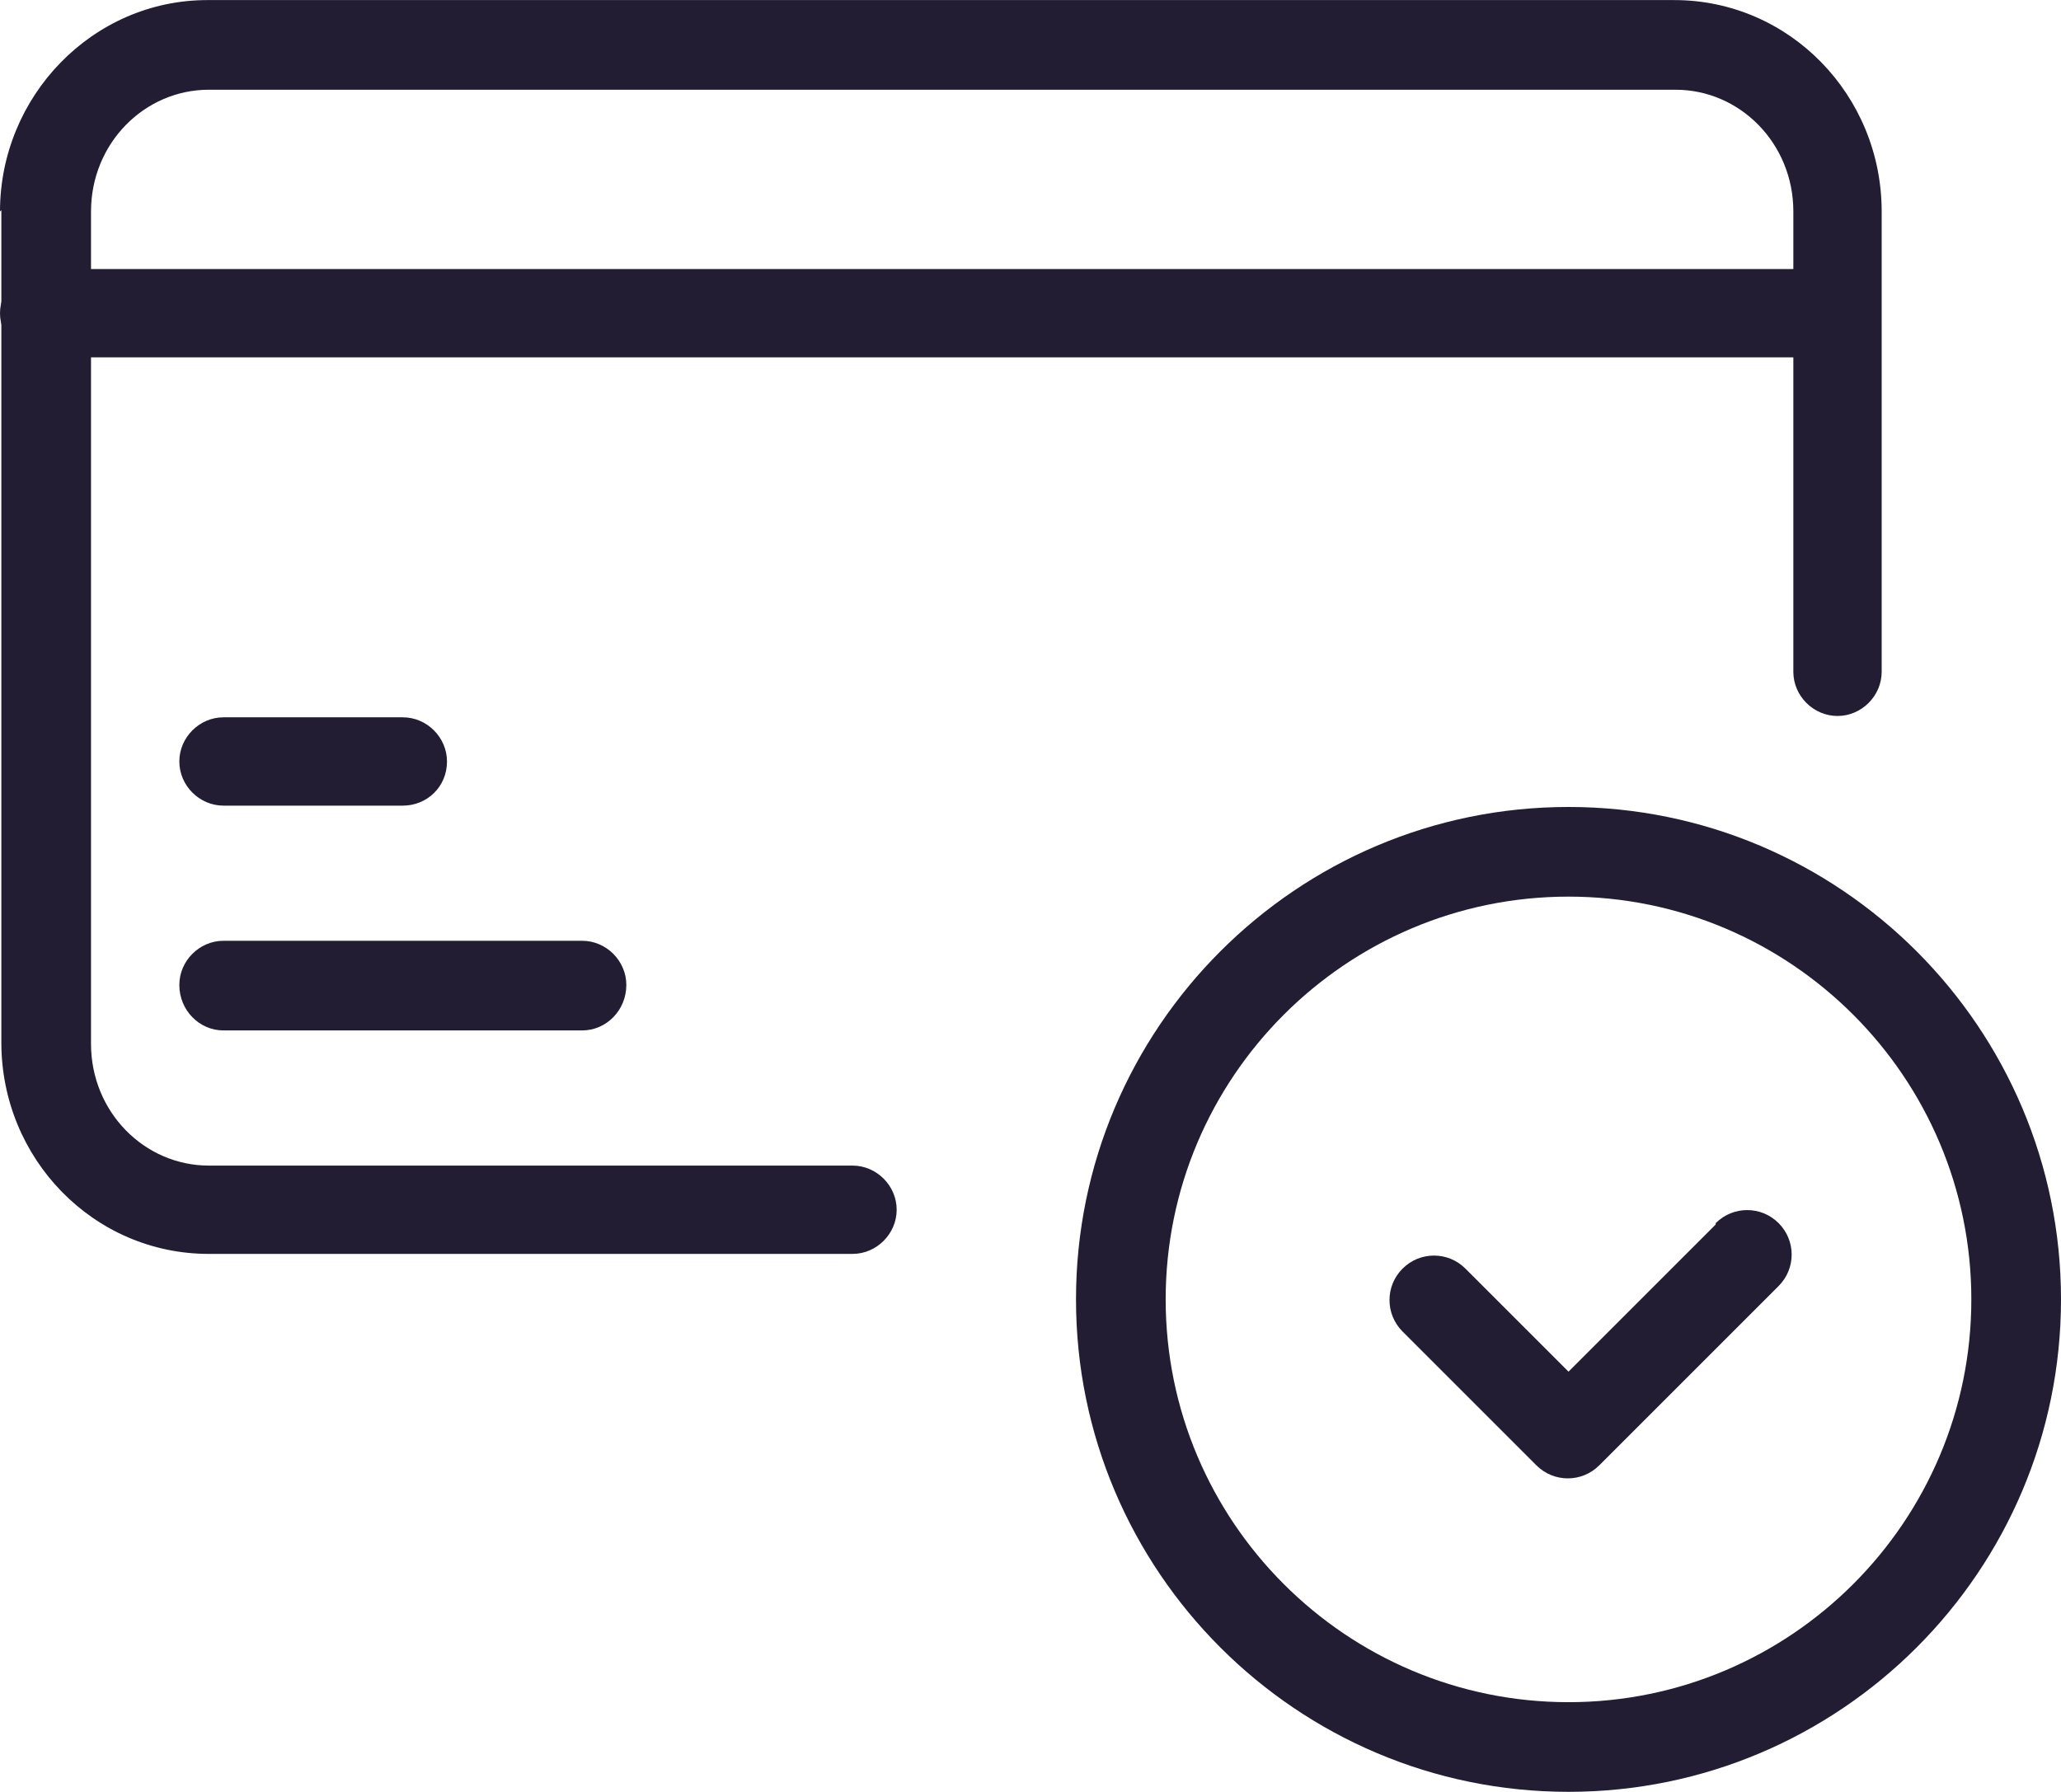<?xml version="1.0" encoding="UTF-8"?>
<!-- Creator: CorelDRAW -->
<svg xmlns="http://www.w3.org/2000/svg" xmlns:xlink="http://www.w3.org/1999/xlink" xmlns:xodm="http://www.corel.com/coreldraw/odm/2003" xml:space="preserve" width="4.592mm" height="3.993mm" style="shape-rendering:geometricPrecision; text-rendering:geometricPrecision; image-rendering:optimizeQuality; fill-rule:evenodd; clip-rule:evenodd" viewBox="0 0 15.4 13.39">
 <defs>
  <style type="text/css">
   <![CDATA[
    .fil0 {fill:#221D32}
   ]]>
  </style>
 </defs>
 <g id="Слой_x0020_1">
  <g id="_2460048791168">
   <path class="fil0" d="M-0 1.58c0,-0.86 0.69,-1.58 1.55,-1.58l10.96 0c0.86,0 1.55,0.71 1.55,1.58l0 3.44c0,0.18 -0.15,0.33 -0.33,0.33 -0.18,0 -0.33,-0.15 -0.33,-0.33l0 -3.44c0,-0.51 -0.4,-0.91 -0.88,-0.91l-10.96 0c-0.48,0 -0.88,0.4 -0.88,0.91l0 6.22c0,0.51 0.4,0.91 0.88,0.91l4.81 0c0.18,0 0.33,0.15 0.33,0.33 0,0.18 -0.15,0.33 -0.33,0.33l-4.81 0c-0.86,0 -1.55,-0.71 -1.55,-1.58l0 -6.22z"></path>
   <path class="fil0" d="M-0 2.34c0,-0.18 0.15,-0.33 0.33,-0.33l13.39 0c0.18,0 0.33,0.15 0.33,0.33 0,0.18 -0.15,0.33 -0.33,0.33l-13.39 0c-0.18,0 -0.33,-0.15 -0.33,-0.33z"></path>
   <path class="fil0" d="M1.34 5.69c0,-0.18 0.15,-0.33 0.33,-0.33l1.34 0c0.18,0 0.33,0.15 0.33,0.33 0,0.19 -0.15,0.33 -0.33,0.33l-1.34 0c-0.18,0 -0.33,-0.15 -0.33,-0.33z"></path>
   <path class="fil0" d="M1.34 7.36c0,-0.18 0.15,-0.33 0.33,-0.33l2.68 0c0.18,0 0.33,0.15 0.33,0.33 0,0.19 -0.15,0.34 -0.33,0.34l-2.68 0c-0.18,0 -0.33,-0.15 -0.33,-0.34z"></path>
   <path class="fil0" d="M11.72 6.7c-1.66,0 -3.01,1.35 -3.01,3.01 0,1.66 1.35,3.01 3.01,3.01 1.66,0 3.01,-1.35 3.01,-3.01 0,-1.66 -1.35,-3.01 -3.01,-3.01zm-3.68 3.01c0,-2.03 1.65,-3.68 3.68,-3.68 2.03,0 3.68,1.65 3.68,3.68 0,2.03 -1.65,3.68 -3.68,3.68 -2.03,0 -3.68,-1.65 -3.68,-3.68z"></path>
   <path class="fil0" d="M12.82 9.14c0.13,-0.13 0.34,-0.13 0.47,0 0.13,0.13 0.13,0.34 0,0.47l-1.34 1.34c-0.13,0.13 -0.34,0.13 -0.47,0l-1 -1c-0.13,-0.13 -0.13,-0.34 0,-0.47 0.13,-0.13 0.34,-0.13 0.47,0l0.77 0.77 1.1 -1.1z"></path>
  </g>
 </g>
</svg>
